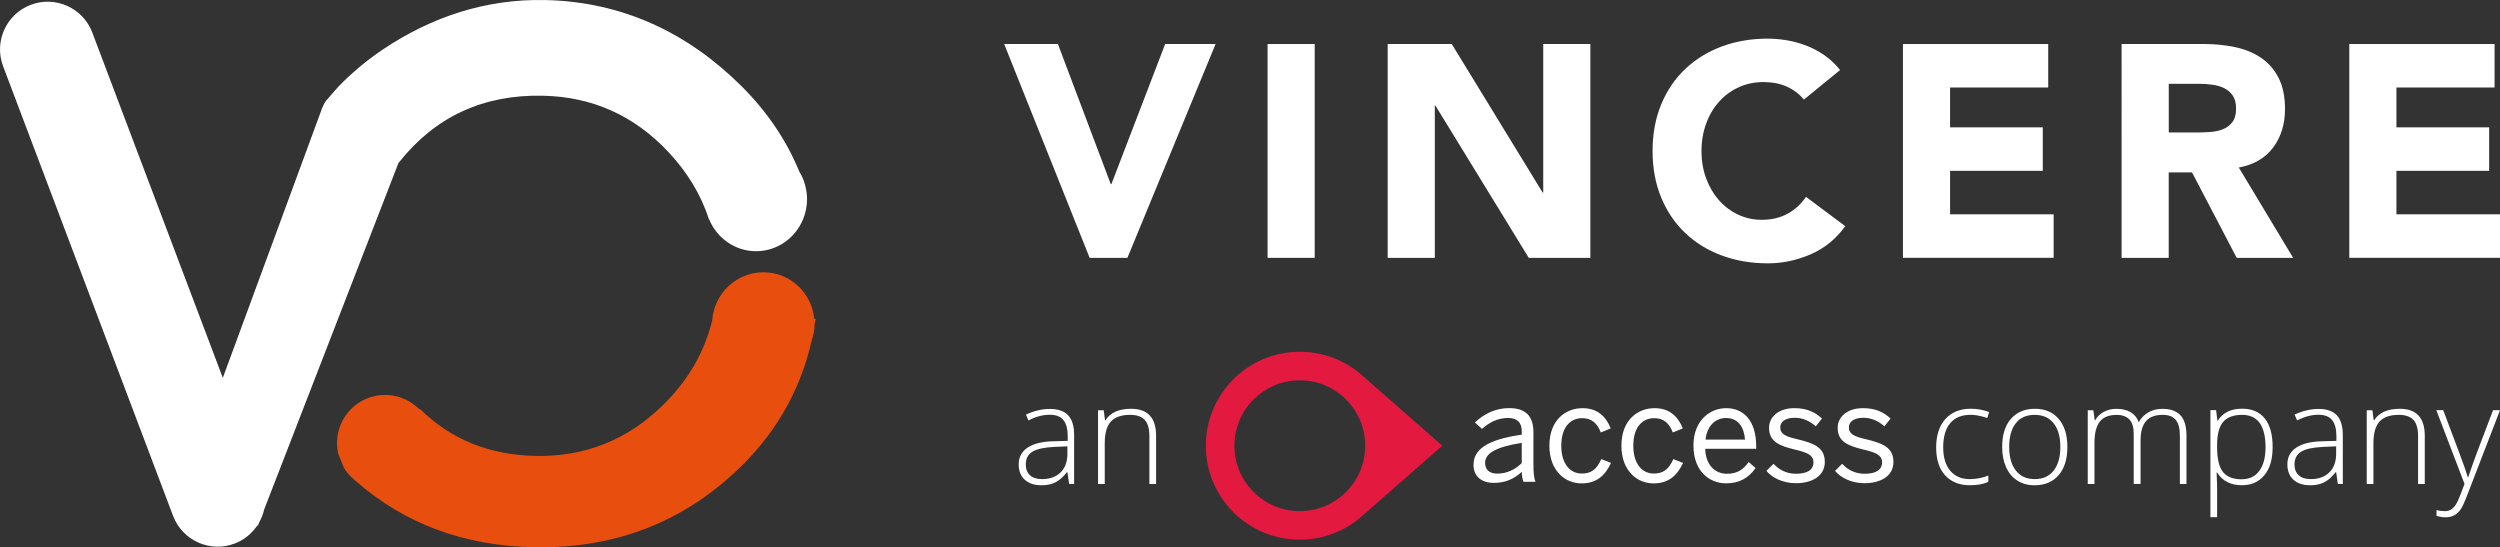 <?xml version="1.0" encoding="UTF-8"?>
<svg id="Layer_2" data-name="Layer 2" xmlns="http://www.w3.org/2000/svg" viewBox="0 0 515.12 112.76">
  <rect x="0" y="0" width="515.12" height="112.76" fill="#333333" stroke="none"/>
  <defs>
    <style>
      .cls-1 {
        fill: #fff;
      }

      .cls-2 {
        fill: #e84f0e;
      }

      .cls-3 {
        fill: #e41940;
      }
    </style>
  </defs>
  <g id="Layer_1-2" data-name="Layer 1">
    <g>
      <g>
        <g>
          <path class="cls-2" d="m167.78,65.72c-.5-5.39-4.98-9.62-10.5-9.62s-10.15,4.37-10.53,9.89c-1.61,6.61-5.01,12.47-10.23,17.56-7.34,7.14-16.08,10.61-26.23,10.39-9.54-.2-17.46-3.44-23.78-9.7l-.1.1c-.63-.64-1.35-1.2-2.14-1.65-.11-.06-.22-.12-.33-.18-.21-.11-.42-.22-.64-.31-.32-.14-.65-.27-.99-.38-.13-.04-.27-.07-.4-.1-.29-.08-.58-.14-.88-.2-.13-.02-.26-.04-.39-.06-.42-.06-.85-.09-1.28-.09-5.48,0-9.92,4.44-9.92,9.92,0,.75.09,1.47.24,2.17l1.18,2.93c.39.65.87,1.25,1.39,1.79.37.34.74.68,1.12,1.01,10.04,8.73,22.2,13.26,36.51,13.56,16.08.34,29.81-4.7,41.21-15.12,8.38-7.66,13.75-16.83,16.16-27.48.35-1.02.58-2.11.6-3.25.07-.4.16-.78.22-1.18h-.3Z"/>
          <path class="cls-1" d="m82.31,33.33c7.45-9.33,17.3-13.87,29.56-13.61,10.15.22,18.73,4.05,25.76,11.5,4.01,4.25,6.83,8.93,8.48,14.05h.04c1.61,3.82,5.32,6.49,9.64,6.49s8.03-2.67,9.64-6.49c.55-1.31.86-2.75.86-4.26,0-.56-.05-1.1-.13-1.63-.22-1.49-.74-2.87-1.49-4.09-2.65-6.43-6.6-12.27-11.87-17.52C141.86,6.87,128.42.36,112.34.01c-12.56-.27-23.67,3.68-33.22,10.03-2.97,1.98-5.8,4.26-8.48,6.88-1.25,1.22-2.22,2.45-3.42,3.8-.38.42-.85,1.57-.85,1.57l-20.46,55.57L19.02,6.71C17.1,1.63,11.43-.93,6.35.99,1.28,2.91-1.28,8.58.64,13.65l35.02,92.64c1.92,5.07,7.59,7.63,12.66,5.72,2.02-.76,3.63-2.12,4.73-3.8l.05.21.3-.78c.46-.82.81-1.71,1.02-2.63l27.69-71.45c.07-.08.13-.16.2-.24Z"/>
        </g>
        <g>
          <path class="cls-1" d="m206.91,9.07h11.07l10.89,28.87h.13l11.08-28.87h10.39l-18.17,44.06h-7.78l-17.61-44.06Z"/>
          <path class="cls-1" d="m261.18,9.07h9.71v44.06h-9.71V9.07Z"/>
          <path class="cls-1" d="m285.94,9.07h13.19l18.73,30.61h.12V9.07h9.71v44.06h-12.69l-19.23-31.36h-.13v31.36h-9.71V9.07Z"/>
          <path class="cls-1" d="m371.69,20.52c-.95-1.16-2.13-2.05-3.52-2.68-1.39-.62-3-.93-4.82-.93s-3.52.35-5.07,1.06c-1.56.71-2.91,1.69-4.05,2.96-1.14,1.27-2.04,2.77-2.67,4.51-.64,1.74-.97,3.63-.97,5.66s.32,3.97.97,5.69c.64,1.72,1.52,3.21,2.64,4.48,1.12,1.26,2.44,2.25,3.95,2.96,1.51.71,3.14,1.06,4.88,1.06,1.99,0,3.75-.41,5.29-1.25,1.53-.83,2.8-1.99,3.8-3.48l8.09,6.04c-1.87,2.61-4.23,4.54-7.1,5.79-2.86,1.24-5.81,1.87-8.83,1.87-3.45,0-6.62-.54-9.52-1.62-2.91-1.08-5.41-2.62-7.53-4.64-2.12-2.01-3.77-4.45-4.95-7.31-1.18-2.86-1.77-6.06-1.77-9.58s.59-6.72,1.77-9.58c1.18-2.86,2.83-5.3,4.95-7.31,2.12-2.01,4.63-3.56,7.53-4.64,2.9-1.08,6.07-1.62,9.52-1.62,1.24,0,2.54.12,3.89.34,1.35.23,2.67.59,3.98,1.09,1.31.5,2.56,1.16,3.76,1.99,1.21.83,2.28,1.85,3.24,3.05l-7.47,6.1Z"/>
          <path class="cls-1" d="m392.1,9.07h29.93v8.96h-20.22v8.21h19.1v8.96h-19.1v8.96h21.34v8.96h-31.05V9.07Z"/>
          <path class="cls-1" d="m437.15,9.07h17.05c2.24,0,4.37.22,6.38.65,2.02.44,3.78,1.16,5.29,2.18,1.51,1.02,2.72,2.39,3.61,4.11.89,1.72,1.34,3.87,1.34,6.44,0,3.11-.81,5.76-2.43,7.93-1.61,2.18-3.98,3.56-7.09,4.14l11.2,18.61h-11.63l-9.21-17.61h-4.8v17.61h-9.71V9.07Zm9.71,18.23h5.73c.87,0,1.8-.03,2.77-.1.97-.06,1.85-.25,2.64-.56.79-.31,1.44-.8,1.96-1.46.52-.66.78-1.6.78-2.8,0-1.12-.23-2.01-.68-2.68-.46-.66-1.04-1.17-1.74-1.52-.7-.35-1.51-.59-2.43-.72-.91-.13-1.8-.19-2.67-.19h-6.35v10.02Z"/>
          <path class="cls-1" d="m484.07,9.07h29.93v8.96h-20.22v8.21h19.1v8.96h-19.1v8.96h21.34v8.96h-31.05V9.07Z"/>
        </g>
      </g>
      <g>
        <path class="cls-1" d="m220.29,99.7l-.35-2.4h-.11c-.76.98-1.55,1.67-2.35,2.08-.81.41-1.76.61-2.86.61-1.49,0-2.65-.38-3.48-1.15s-1.24-1.82-1.24-3.17c0-1.48.62-2.63,1.85-3.45,1.23-.82,3.02-1.25,5.36-1.3l2.89-.08v-1.01c0-1.44-.29-2.53-.88-3.27-.59-.74-1.53-1.1-2.84-1.1-1.41,0-2.87.39-4.37,1.17l-.52-1.2c1.67-.78,3.32-1.17,4.95-1.17s2.91.43,3.74,1.3,1.24,2.22,1.24,4.05v10.1h-1.02Zm-5.59-.98c1.62,0,2.9-.46,3.84-1.39.94-.93,1.4-2.22,1.4-3.86v-1.5l-2.66.11c-2.13.1-3.65.44-4.56,1-.91.56-1.36,1.44-1.36,2.63,0,.95.29,1.69.87,2.22.58.53,1.4.79,2.47.79Z"/>
        <path class="cls-1" d="m236.83,99.7v-9.85c0-1.53-.32-2.64-.96-3.33-.64-.69-1.64-1.04-2.99-1.04-1.82,0-3.15.46-3.99,1.38-.84.92-1.26,2.41-1.26,4.47v8.39h-1.38v-15.19h1.17l.27,2.08h.08c.99-1.58,2.74-2.38,5.27-2.38,3.45,0,5.17,1.85,5.17,5.55v9.94h-1.37Z"/>
      </g>
      <g>
        <path class="cls-1" d="m405.88,99.98c-2.17,0-3.87-.69-5.1-2.05s-1.84-3.28-1.84-5.73.64-4.47,1.91-5.88c1.28-1.4,3.02-2.1,5.24-2.1,1.31,0,2.57.23,3.77.68l-.38,1.23c-1.31-.44-2.46-.66-3.42-.66-1.86,0-3.28.58-4.23,1.73-.96,1.15-1.44,2.81-1.44,4.97,0,2.05.48,3.65,1.44,4.81.96,1.16,2.3,1.74,4.02,1.74,1.38,0,2.66-.25,3.84-.74v1.29c-.97.48-2.24.71-3.82.71Z"/>
        <path class="cls-1" d="m425.98,92.09c0,2.48-.6,4.41-1.8,5.81-1.2,1.39-2.86,2.09-4.98,2.09-1.33,0-2.51-.32-3.52-.96-1.02-.64-1.79-1.57-2.33-2.77-.54-1.2-.81-2.59-.81-4.16,0-2.48.6-4.41,1.8-5.79,1.2-1.38,2.85-2.08,4.95-2.08s3.72.7,4.91,2.1c1.19,1.4,1.78,3.32,1.78,5.76Zm-11.99,0c0,2.09.46,3.72,1.38,4.88.92,1.17,2.22,1.75,3.89,1.75s2.97-.58,3.89-1.75c.92-1.17,1.38-2.8,1.38-4.88s-.46-3.72-1.39-4.88c-.93-1.16-2.23-1.73-3.91-1.73s-2.97.58-3.88,1.73c-.91,1.15-1.36,2.78-1.36,4.88Z"/>
        <path class="cls-1" d="m449.16,99.7v-9.96c0-1.48-.29-2.56-.87-3.24-.58-.68-1.46-1.02-2.66-1.02-1.56,0-2.71.43-3.45,1.29-.75.86-1.12,2.2-1.12,4.04v8.9h-1.41v-10.38c0-2.56-1.17-3.84-3.52-3.84-1.59,0-2.75.46-3.48,1.39-.73.93-1.09,2.41-1.09,4.45v8.39h-1.38v-15.19h1.15l.29,2.08h.08c.42-.75,1.02-1.34,1.79-1.75.77-.41,1.63-.62,2.56-.62,2.39,0,3.93.9,4.61,2.7h.06c.49-.87,1.16-1.53,1.99-2,.83-.47,1.78-.7,2.84-.7,1.66,0,2.9.44,3.73,1.33.83.89,1.24,2.29,1.24,4.22v9.94h-1.37Z"/>
        <path class="cls-1" d="m461.95,99.98c-2.34,0-4.04-.88-5.12-2.63h-.1l.04,1.17c.04.69.06,1.44.06,2.26v5.79h-1.38v-22.07h1.17l.27,2.17h.08c1.04-1.64,2.71-2.46,5-2.46,2.05,0,3.61.67,4.69,2.02,1.08,1.35,1.61,3.31,1.61,5.88s-.57,4.43-1.7,5.81c-1.13,1.37-2.68,2.06-4.63,2.06Zm-.03-1.23c1.56,0,2.76-.58,3.61-1.73.85-1.16,1.28-2.77,1.28-4.85,0-4.46-1.61-6.69-4.84-6.69-1.77,0-3.07.49-3.9,1.46-.83.97-1.24,2.56-1.24,4.76v.45c0,2.38.4,4.07,1.2,5.09s2.09,1.52,3.89,1.52Z"/>
        <path class="cls-1" d="m481.71,99.7l-.35-2.4h-.11c-.76.98-1.55,1.67-2.36,2.08-.81.41-1.76.61-2.86.61-1.49,0-2.65-.38-3.48-1.15-.83-.76-1.24-1.82-1.24-3.17,0-1.48.62-2.63,1.85-3.45,1.23-.82,3.02-1.25,5.36-1.3l2.89-.08v-1.01c0-1.44-.29-2.53-.88-3.27-.59-.74-1.53-1.1-2.84-1.1-1.41,0-2.87.39-4.37,1.17l-.52-1.2c1.67-.78,3.32-1.17,4.95-1.17s2.91.43,3.74,1.3c.82.87,1.24,2.22,1.24,4.05v10.1h-1.02Zm-5.59-.98c1.62,0,2.9-.46,3.84-1.39.94-.93,1.4-2.22,1.4-3.86v-1.5l-2.66.11c-2.13.1-3.65.44-4.56,1-.91.56-1.36,1.44-1.36,2.63,0,.95.29,1.69.87,2.22.58.53,1.4.79,2.47.79Z"/>
        <path class="cls-1" d="m498.24,99.7v-9.85c0-1.53-.32-2.64-.96-3.33-.64-.69-1.64-1.04-2.99-1.04-1.82,0-3.15.46-3.99,1.38-.84.92-1.26,2.41-1.26,4.47v8.39h-1.38v-15.19h1.17l.27,2.08h.08c.99-1.58,2.74-2.38,5.27-2.38,3.45,0,5.17,1.85,5.17,5.55v9.94h-1.37Z"/>
        <path class="cls-1" d="m501.99,84.51h1.43l3.21,8.53c.98,2.62,1.6,4.38,1.86,5.3h.08c.39-1.2,1.03-3,1.91-5.38l3.21-8.44h1.43l-6.81,17.65c-.55,1.43-1.01,2.4-1.38,2.91-.37.5-.81.88-1.31,1.13-.5.25-1.1.38-1.81.38-.53,0-1.12-.1-1.77-.29v-1.2c.54.15,1.12.22,1.75.22.48,0,.89-.11,1.26-.34.36-.22.69-.57.99-1.04s.63-1.22,1.02-2.24c.39-1.02.64-1.68.75-1.99l-5.81-15.19Z"/>
      </g>
      <g>
        <path class="cls-3" d="m297.17,91.84l-16.54-14.52h0c-3.41-3.01-7.9-4.84-12.81-4.84-10.69,0-19.36,8.67-19.36,19.36s8.67,19.36,19.36,19.36c4.91,0,9.39-1.83,12.81-4.84h0l16.54-14.52Zm-42.83,0c0-7.45,6.04-13.48,13.48-13.48s13.48,6.04,13.48,13.48-6.04,13.48-13.48,13.48-13.48-6.04-13.48-13.48"/>
        <path class="cls-1" d="m303.62,95.76c0-3.02,2.56-5.15,9.94-6.2v-.68c0-1.86-.99-2.76-2.82-2.76-2.25,0-3.92.98-5.38,2.25l-1.46-1.32c1.82-1.72,4.14-2.96,7.1-2.96,3.55,0,4.96,1.86,4.96,4.96v6.56c0,1.8.11,2.9.42,3.66h-2.48c-.2-.62-.34-1.21-.34-2.05-1.66,1.55-3.52,2.28-5.75,2.28-2.56,0-4.2-1.35-4.2-3.74m9.94-.34v-4.17c-5.66.9-7.55,2.28-7.55,4.14,0,1.44.96,2.2,2.51,2.2,1.97,0,3.66-.82,5.04-2.17"/>
        <path class="cls-1" d="m319.25,91.84c0-5.44,3.49-7.74,6.81-7.74s4.93,1.97,5.83,4.17l-2.05.84c-.73-1.91-1.89-2.95-3.83-2.95-2.14,0-4.31,1.49-4.31,5.69,0,3.66,1.75,5.72,4.25,5.72,1.89,0,3.04-.82,4-2.98l2,.79c-1.16,2.48-2.87,4.22-6.08,4.22-3.43,0-6.62-2.65-6.62-7.74"/>
        <path class="cls-1" d="m334.09,91.84c0-5.44,3.49-7.74,6.82-7.74s4.93,1.97,5.83,4.17l-2.06.84c-.73-1.91-1.89-2.95-3.83-2.95-2.14,0-4.31,1.49-4.31,5.69,0,3.66,1.74,5.72,4.25,5.72,1.89,0,3.04-.82,4-2.98l2,.79c-1.16,2.48-2.87,4.22-6.08,4.22-3.44,0-6.62-2.65-6.62-7.74"/>
        <path class="cls-1" d="m348.93,91.84c0-5.41,3.6-7.74,6.73-7.74,3.52,0,6.2,2.48,6.2,7.86v.51h-10.5c.08,3.35,2.03,5.15,4.48,5.15,2.14,0,3.35-.87,4.48-2.42l1.41,1.24c-1.38,1.97-3.27,3.15-6.06,3.15-3.52,0-6.73-2.56-6.73-7.74m10.62-1.27c-.2-2.65-1.47-4.45-3.91-4.45-2,0-3.89,1.38-4.23,4.45h8.14Z"/>
        <path class="cls-1" d="m363.97,97.02l1.46-1.46c1.13,1.21,2.62,2.06,4.65,2.06,2.31,0,3.58-.82,3.58-2.34s-1.3-2.05-3.83-2.65c-3.15-.76-5.32-1.6-5.32-4.48,0-2.25,1.97-4.05,5.21-4.05,2.62,0,4.31.85,5.69,2.14l-1.27,1.61c-1.13-1.04-2.65-1.77-4.31-1.77-2.17,0-3.01.96-3.01,2,0,1.38,1.18,1.89,3.52,2.42,3.35.82,5.66,1.63,5.66,4.7,0,2.84-2.56,4.36-5.94,4.36-2.67,0-4.87-1.07-6.08-2.53"/>
        <path class="cls-1" d="m378.11,97.02l1.46-1.46c1.13,1.21,2.62,2.06,4.65,2.06,2.31,0,3.58-.82,3.58-2.34s-1.3-2.05-3.83-2.65c-3.16-.76-5.32-1.6-5.32-4.48,0-2.25,1.97-4.05,5.21-4.05,2.62,0,4.31.85,5.69,2.14l-1.27,1.61c-1.13-1.04-2.65-1.77-4.31-1.77-2.17,0-3.01.96-3.01,2,0,1.38,1.18,1.89,3.52,2.42,3.35.82,5.66,1.63,5.66,4.7,0,2.84-2.56,4.36-5.94,4.36-2.68,0-4.87-1.07-6.08-2.53"/>
      </g>
    </g>
  </g>
</svg>